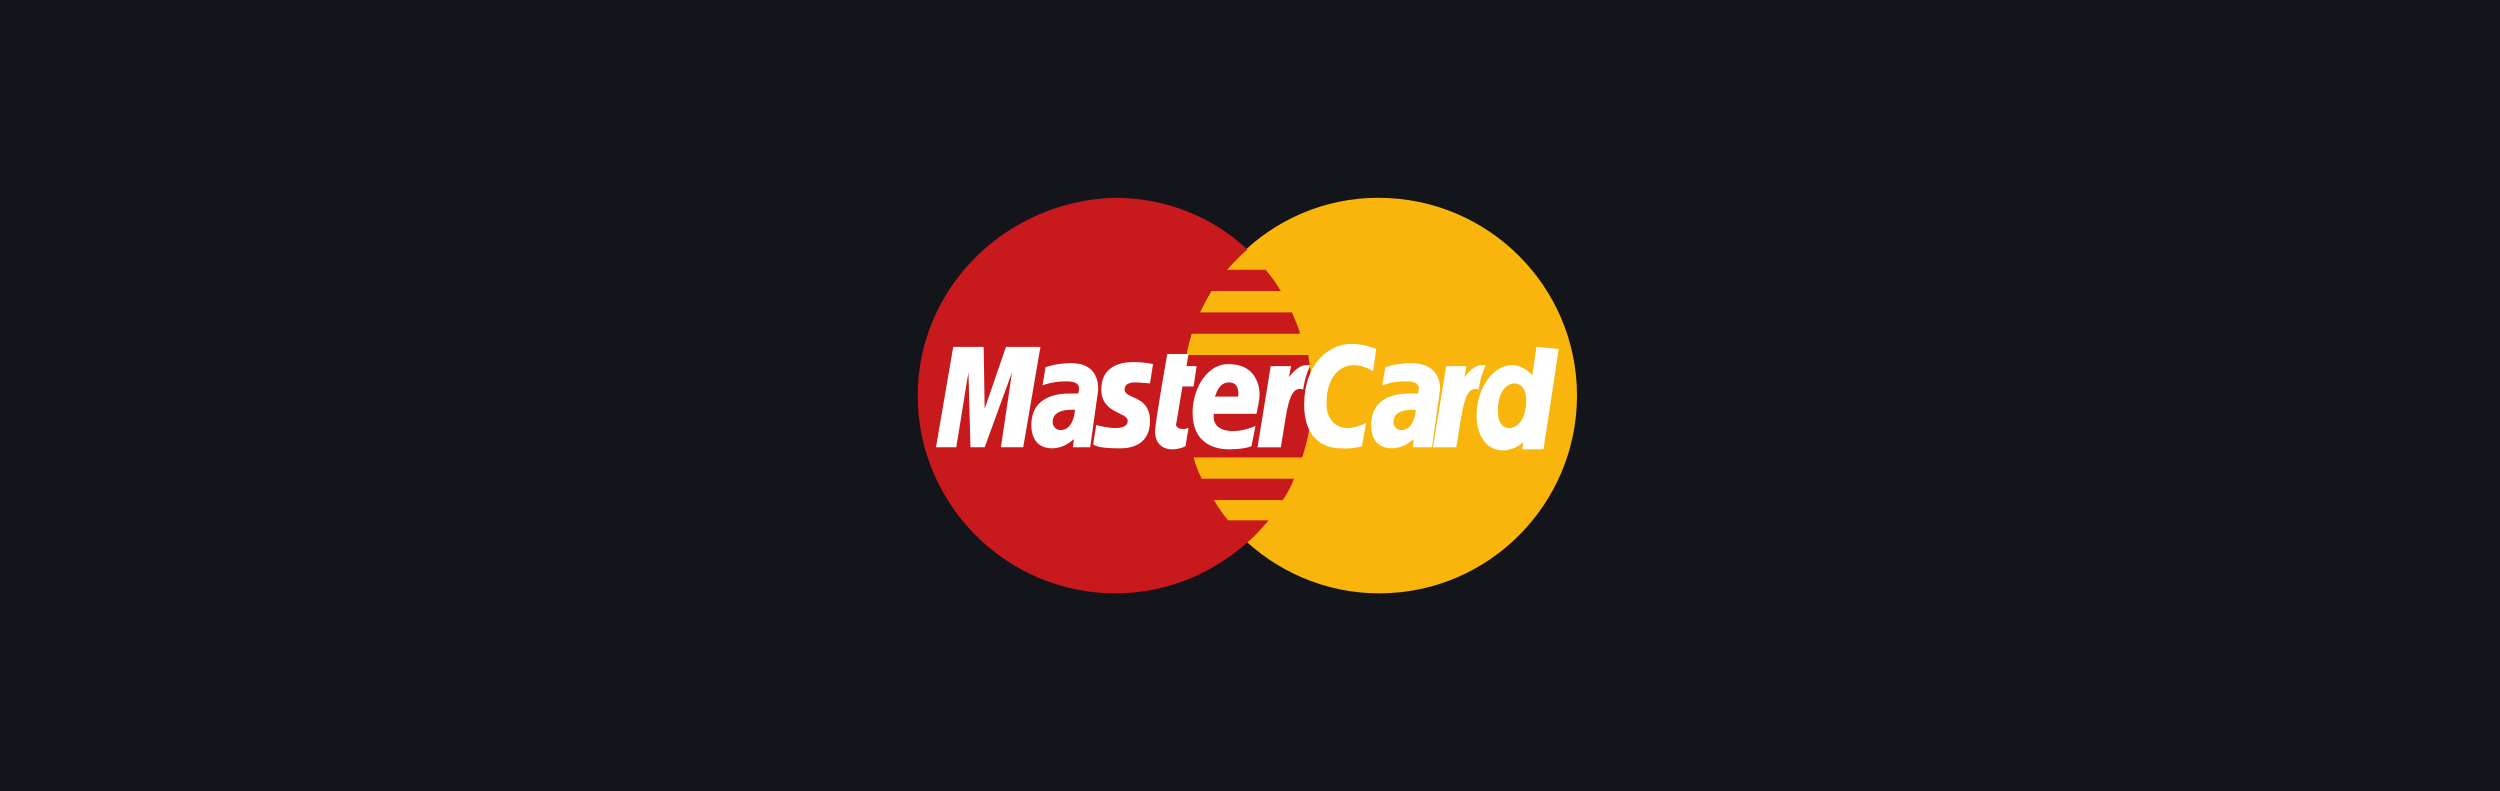 <?xml version="1.0" encoding="UTF-8"?>
<svg xmlns="http://www.w3.org/2000/svg" width="158" height="50" viewBox="0 0 158 50" fill="none">
  <rect width="158" height="50" fill="#14151A"></rect>
  <path d="M99.666 25C99.666 31.859 94.09 37.5 87.166 37.5C80.308 37.5 74.666 31.859 74.666 25C74.666 18.141 80.243 12.5 87.102 12.5C94.09 12.5 99.666 18.141 99.666 25Z" fill="#F9B50B"></path>
  <path d="M82.936 25.064C82.936 24.167 82.808 23.269 82.68 22.436H74.987C75.051 21.987 75.18 21.603 75.308 21.09H82.167C82.038 20.641 81.846 20.192 81.654 19.744H75.82C76.013 19.295 76.269 18.91 76.526 18.397H80.949C80.692 17.949 80.372 17.5 79.987 17.051H77.551C77.936 16.603 78.32 16.218 78.833 15.769C76.654 13.718 73.705 12.5 70.436 12.5C63.641 12.692 58 18.141 58 25C58 31.859 63.577 37.5 70.5 37.5C73.769 37.5 76.654 36.218 78.897 34.231C79.346 33.846 79.731 33.397 80.18 32.885H77.615C77.295 32.5 76.974 32.051 76.718 31.603H81.077C81.333 31.218 81.59 30.769 81.782 30.256H75.949C75.756 29.872 75.564 29.423 75.436 28.91H82.295C82.68 27.756 82.936 26.474 82.936 25.064Z" fill="#C8191C"></path>
  <path d="M74.923 28.205L75.115 27.052C75.051 27.052 74.923 27.116 74.795 27.116C74.346 27.116 74.282 26.859 74.346 26.731L74.731 24.423H75.436L75.628 23.141H74.987L75.115 22.372H73.769C73.769 22.372 73 26.731 73 27.244C73 28.013 73.449 28.398 74.09 28.398C74.474 28.398 74.795 28.27 74.923 28.205Z" fill="white"></path>
  <path d="M75.372 26.09C75.372 27.949 76.654 28.397 77.68 28.397C78.641 28.397 79.09 28.205 79.09 28.205L79.346 26.923C79.346 26.923 78.641 27.244 77.936 27.244C76.462 27.244 76.718 26.154 76.718 26.154H79.41C79.41 26.154 79.603 25.32 79.603 24.936C79.603 24.102 79.154 23.013 77.68 23.013C76.397 22.949 75.372 24.423 75.372 26.09ZM77.68 24.167C78.385 24.167 78.256 25 78.256 25.064H76.782C76.846 25 76.974 24.167 77.68 24.167Z" fill="white"></path>
  <path d="M86.077 28.205L86.334 26.731C86.334 26.731 85.693 27.052 85.18 27.052C84.282 27.052 83.834 26.346 83.834 25.513C83.834 23.91 84.603 23.077 85.564 23.077C86.205 23.077 86.782 23.462 86.782 23.462L86.975 22.052C86.975 22.052 86.205 21.731 85.436 21.731C83.898 21.731 82.423 23.077 82.423 25.577C82.423 27.244 83.193 28.334 84.795 28.334C85.372 28.398 86.077 28.205 86.077 28.205Z" fill="white"></path>
  <path d="M67.68 22.949C66.782 22.949 66.077 23.205 66.077 23.205L65.885 24.359C65.885 24.359 66.462 24.103 67.359 24.103C67.808 24.103 68.192 24.167 68.192 24.551C68.192 24.808 68.128 24.872 68.128 24.872H67.552C66.398 24.872 65.18 25.32 65.18 26.859C65.18 28.077 65.949 28.333 66.462 28.333C67.359 28.333 67.808 27.756 67.872 27.756L67.808 28.269H68.898L69.41 24.615C69.41 23.013 68.128 22.949 67.68 22.949ZM67.936 25.897C67.936 26.09 67.808 27.18 67.039 27.18C66.654 27.18 66.526 26.859 66.526 26.667C66.526 26.346 66.718 25.897 67.744 25.897C67.872 25.897 67.936 25.897 67.936 25.897Z" fill="white"></path>
  <path d="M70.692 28.334C71.012 28.334 72.679 28.398 72.679 26.603C72.679 24.936 71.076 25.257 71.076 24.616C71.076 24.295 71.333 24.167 71.782 24.167C71.974 24.167 72.679 24.231 72.679 24.231L72.871 23.013C72.871 23.013 72.423 22.885 71.589 22.885C70.628 22.885 69.602 23.269 69.602 24.616C69.602 26.154 71.269 26.026 71.269 26.603C71.269 26.987 70.82 27.051 70.5 27.051C69.923 27.051 69.282 26.859 69.282 26.859L69.089 28.077C69.218 28.205 69.602 28.334 70.692 28.334Z" fill="white"></path>
  <path d="M97.102 21.923L96.846 23.718C96.846 23.718 96.333 23.077 95.564 23.077C94.346 23.077 93.32 24.551 93.32 26.282C93.32 27.372 93.833 28.461 94.987 28.461C95.756 28.461 96.269 27.948 96.269 27.948L96.205 28.397H97.551L98.513 22.051L97.102 21.923ZM96.461 25.384C96.461 26.09 96.141 27.051 95.372 27.051C94.923 27.051 94.666 26.666 94.666 25.961C94.666 24.872 95.115 24.23 95.756 24.23C96.205 24.295 96.461 24.615 96.461 25.384Z" fill="white"></path>
  <path d="M60.436 28.269L61.205 23.525L61.333 28.269H62.231L63.962 23.525L63.256 28.269H64.667L65.756 21.923H63.577L62.231 25.833L62.167 21.923H60.244L59.154 28.269H60.436Z" fill="white"></path>
  <path d="M80.949 28.27C81.333 26.09 81.397 24.295 82.359 24.616C82.487 23.782 82.68 23.398 82.808 23.077H82.551C81.974 23.077 81.462 23.846 81.462 23.846L81.59 23.141H80.308L79.474 28.27H80.949Z" fill="white"></path>
  <path d="M89.154 22.949C88.256 22.949 87.551 23.205 87.551 23.205L87.359 24.359C87.359 24.359 87.936 24.103 88.833 24.103C89.282 24.103 89.667 24.167 89.667 24.551C89.667 24.808 89.603 24.872 89.603 24.872H89.026C87.872 24.872 86.654 25.32 86.654 26.859C86.654 28.077 87.423 28.333 87.936 28.333C88.833 28.333 89.282 27.756 89.346 27.756L89.282 28.269H90.5L91.013 24.615C91.013 23.013 89.603 22.949 89.154 22.949ZM89.474 25.897C89.474 26.09 89.346 27.18 88.577 27.18C88.192 27.18 88.064 26.859 88.064 26.667C88.064 26.346 88.256 25.897 89.282 25.897C89.41 25.897 89.41 25.897 89.474 25.897Z" fill="white"></path>
  <path d="M92.038 28.27C92.423 26.09 92.487 24.295 93.449 24.616C93.577 23.782 93.769 23.398 93.897 23.077H93.641C93.064 23.077 92.551 23.846 92.551 23.846L92.679 23.141H91.397L90.564 28.27H92.038Z" fill="white"></path>
</svg>
